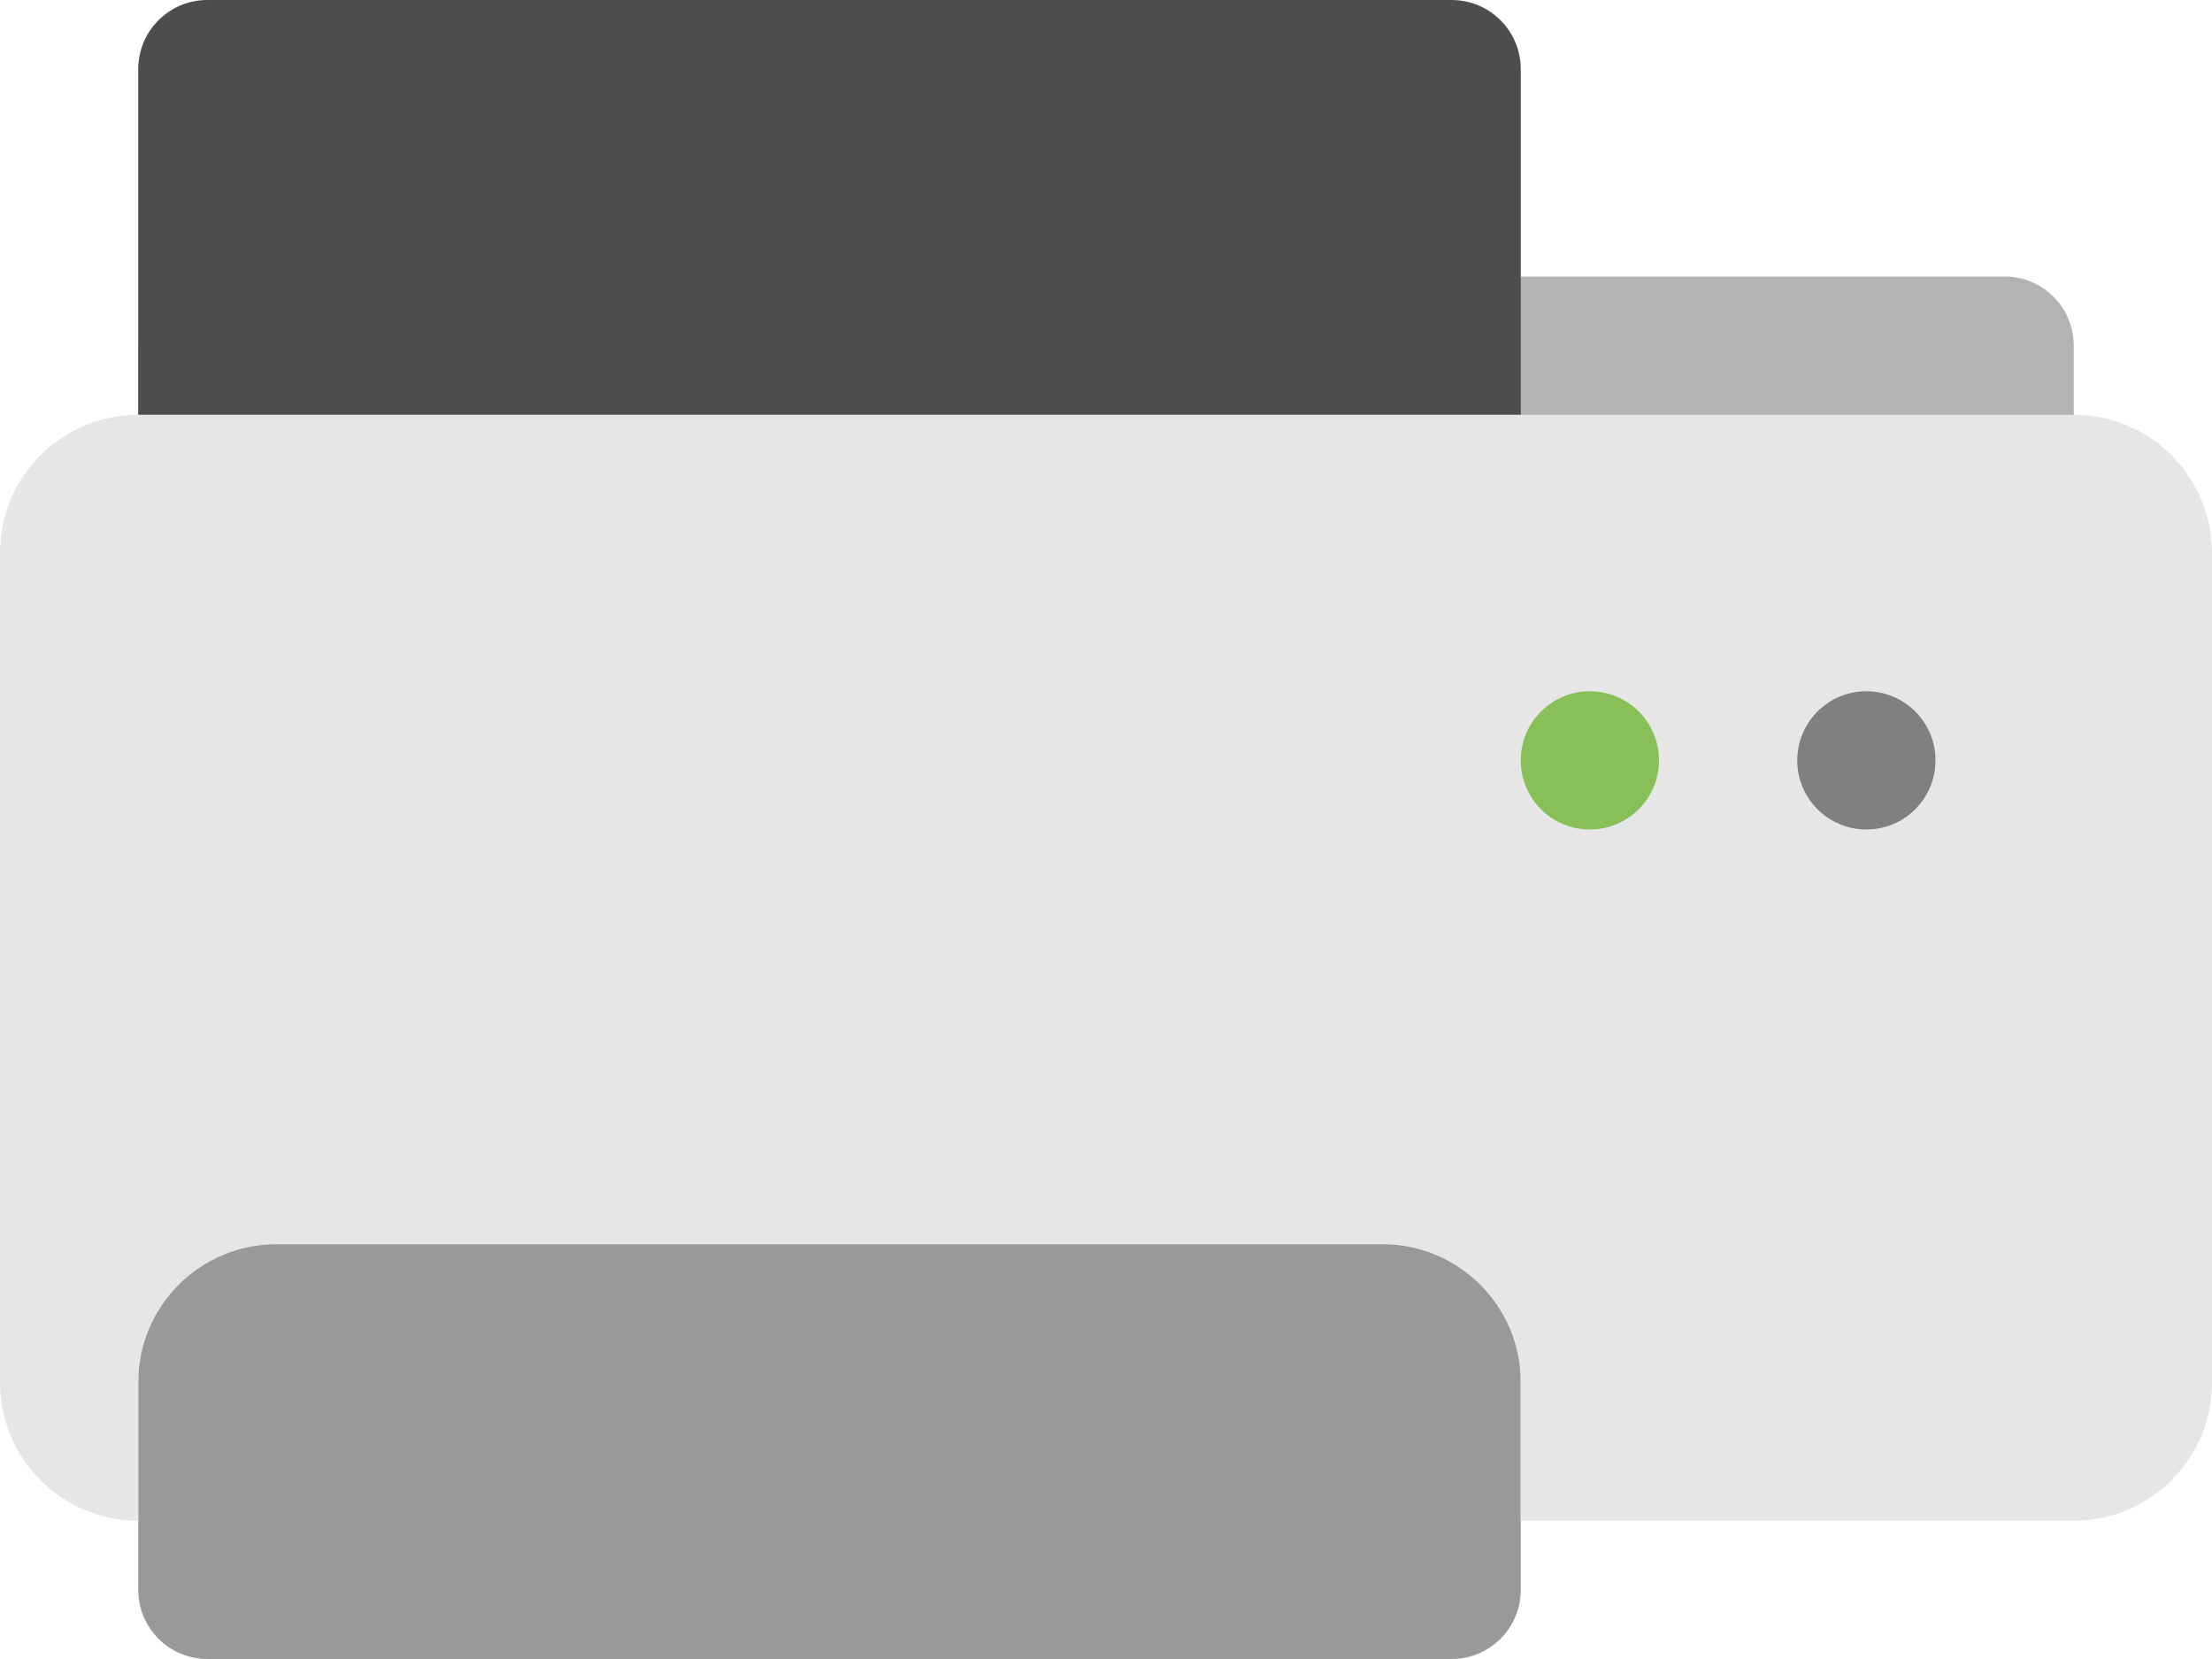 <?xml version="1.0" encoding="iso-8859-1"?>
<!-- Generator: Adobe Illustrator 16.0.0, SVG Export Plug-In . SVG Version: 6.00 Build 0)  -->
<!DOCTYPE svg PUBLIC "-//W3C//DTD SVG 1.1//EN" "http://www.w3.org/Graphics/SVG/1.1/DTD/svg11.dtd">
<svg version="1.1" id="Layer_1" xmlns="http://www.w3.org/2000/svg" xmlns:xlink="http://www.w3.org/1999/xlink" x="0px" y="0px"
	 width="64px" height="48px" viewBox="0 0 64 48" style="enable-background:new 0 0 64 48;" xml:space="preserve">
<g id="Container_1_">
	<g>
		<path style="fill:#B3B3B3;" d="M58,8H6c-1.104,0-2,0.896-2,2v23.999C4,35.104,4.896,36,6,36h52c1.104,0,2-0.896,2-2.001V10
			C60,8.896,59.104,8,58,8z"/>
	</g>
</g>
<g id="Paper_Tray">
	<g>
		<path style="fill:#4D4D4D;" d="M42,0H6C4.896,0,4,0.895,4,2v12c0,1.104,0.896,2,2,2h36c1.104,0,2-0.896,2-2V2
			C44,0.895,43.104,0,42,0z"/>
	</g>
</g>
<g id="Shape_2_">
	<g>
		<path style="fill:#999999;" d="M42,32H6c-1.104,0-2,0.895-2,1.999V46c0,1.104,0.896,2,2,2h36c1.104,0,2-0.896,2-2V33.999
			C44,32.895,43.104,32,42,32z"/>
	</g>
</g>
<g id="Body_10_">
	<g>
		<path style="fill-rule:evenodd;clip-rule:evenodd;fill:#E6E6E6;" d="M60,12H4c-2.21,0-4,1.79-4,4v24c0,2.208,1.79,4,4,4v-4
			c0-2.21,1.791-4,4-4h32c2.209,0,4,1.79,4,4v4h16c2.209,0,4-1.792,4-4V16C64,13.79,62.209,12,60,12z"/>
	</g>
</g>
<g id="Grey_Led">
	<g>
		<circle style="fill:#808080;" cx="54" cy="22" r="2"/>
	</g>
</g>
<g id="Green_Led">
	<g>
		<circle style="fill:#88C057;" cx="46" cy="22" r="2"/>
	</g>
</g>
<g>
</g>
<g>
</g>
<g>
</g>
<g>
</g>
<g>
</g>
<g>
</g>
<g>
</g>
<g>
</g>
<g>
</g>
<g>
</g>
<g>
</g>
<g>
</g>
<g>
</g>
<g>
</g>
<g>
</g>
</svg>
